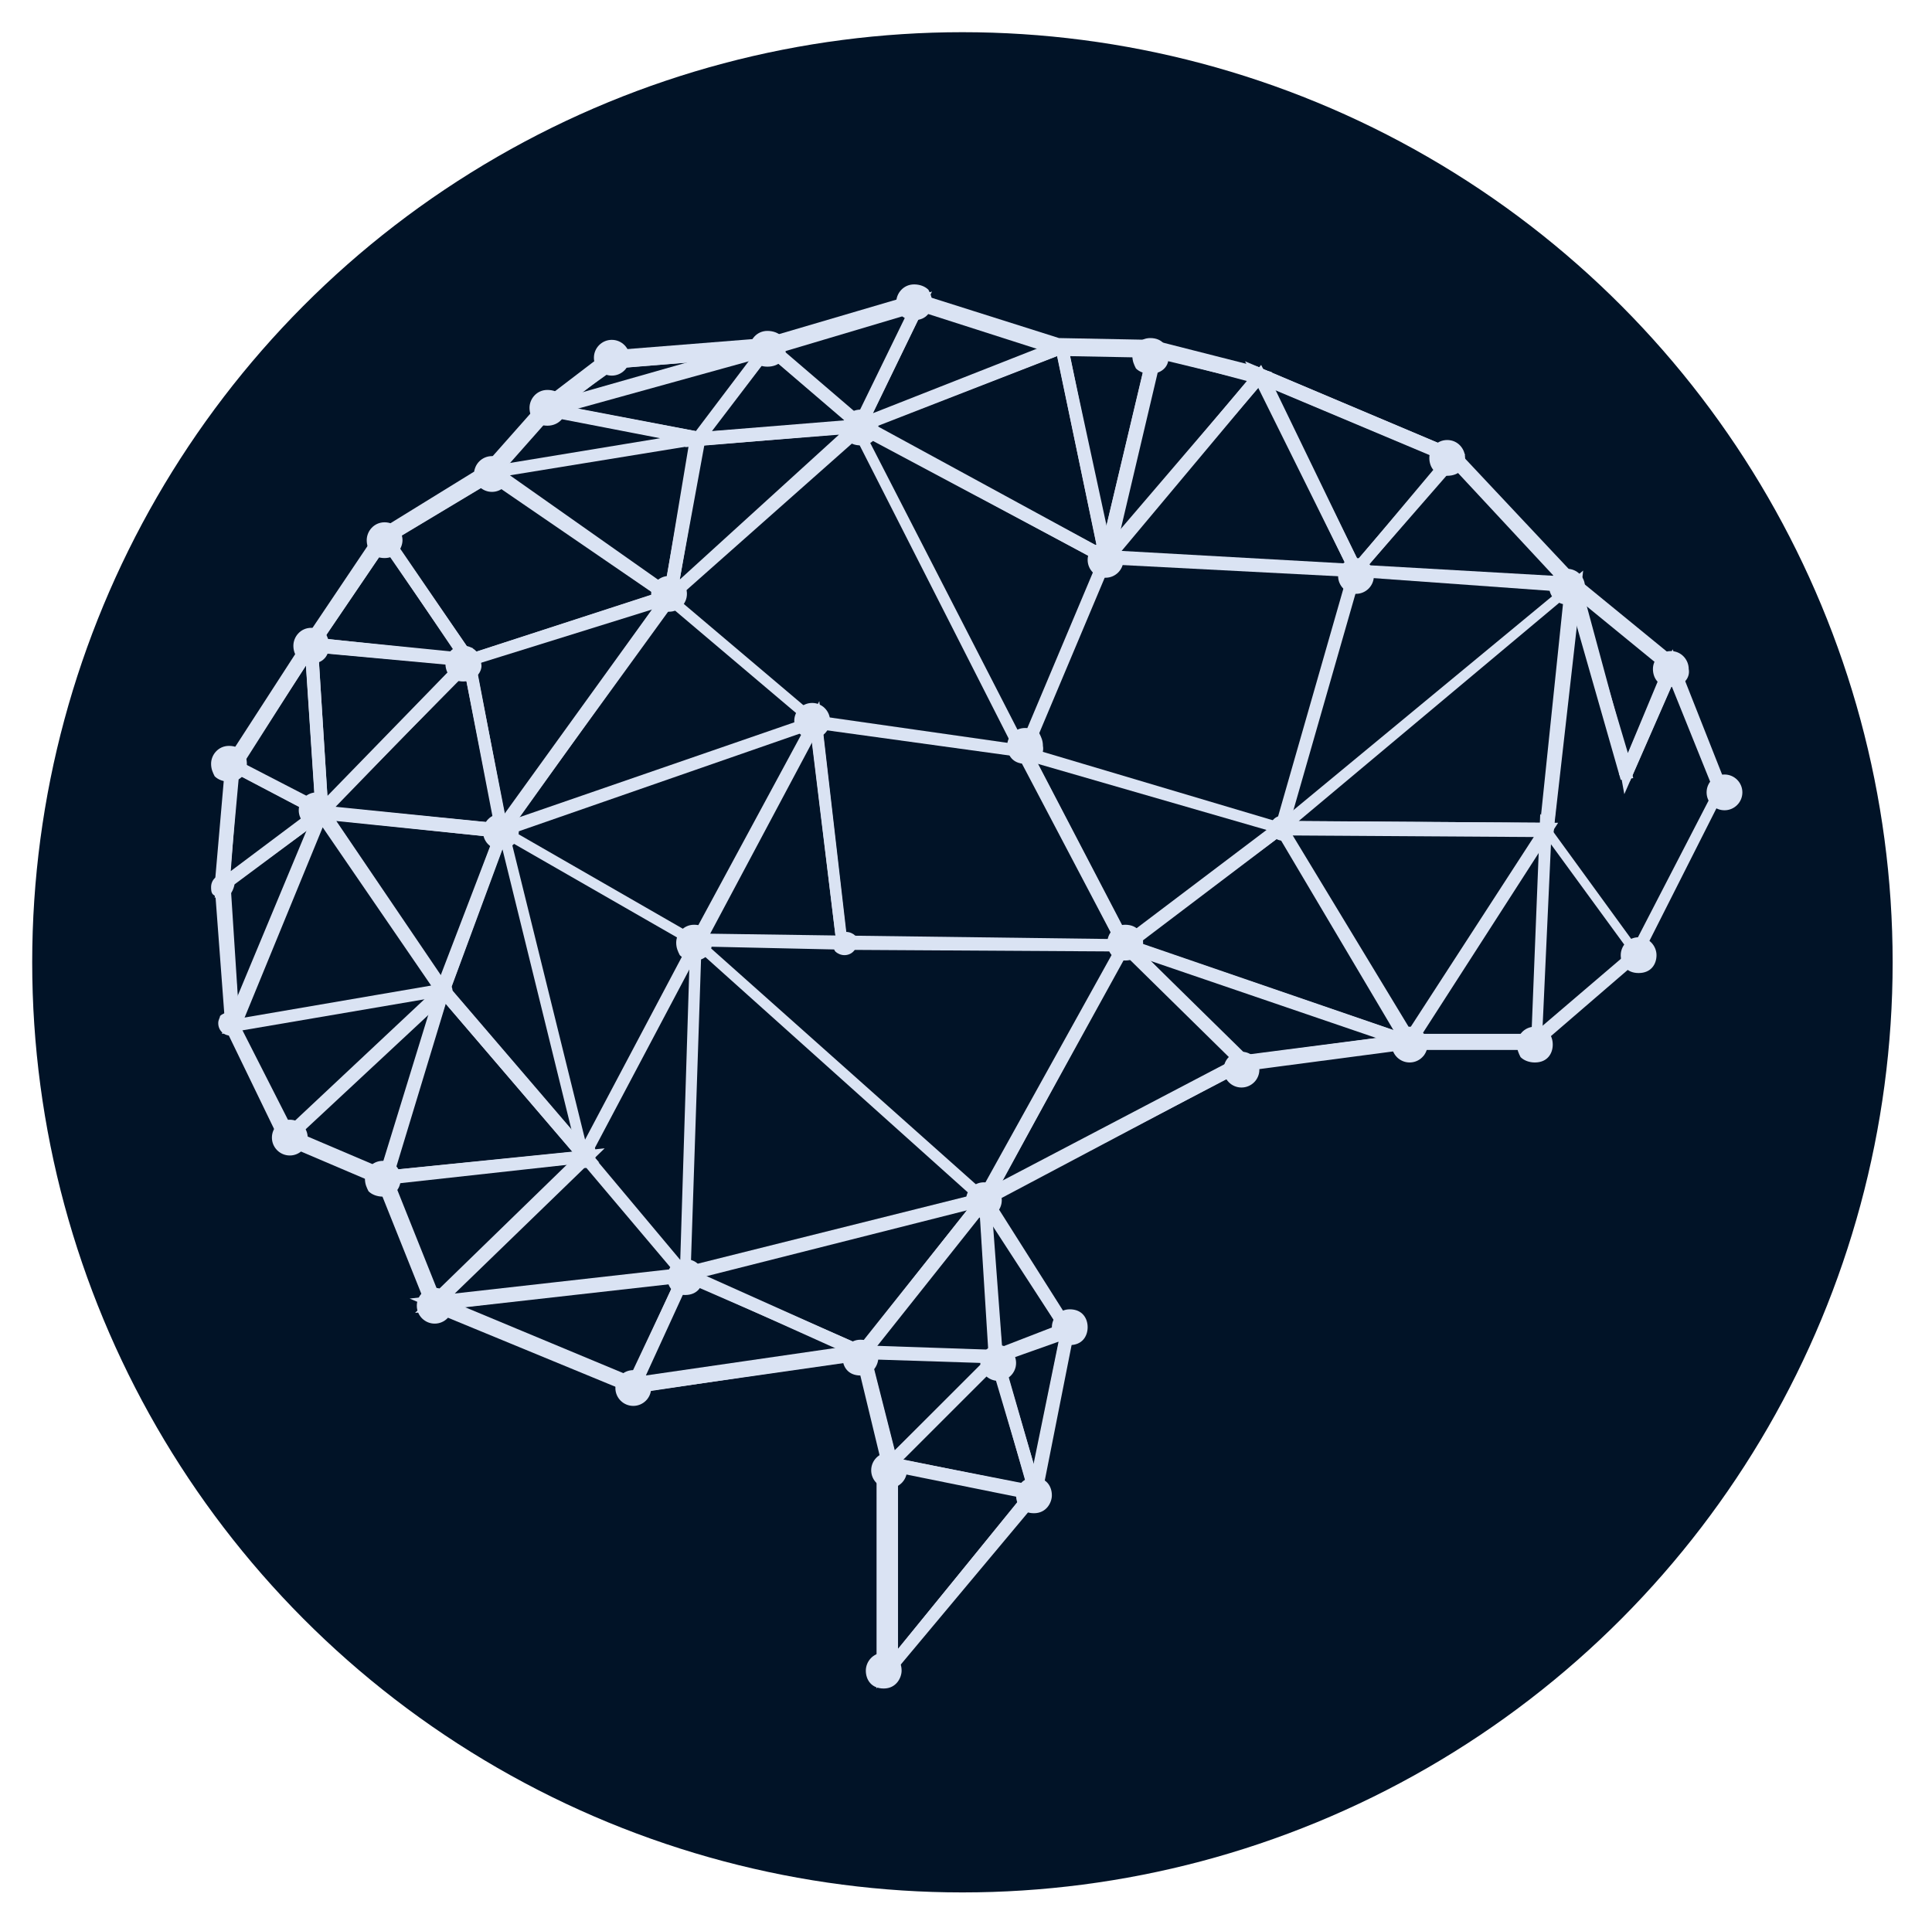 <?xml version="1.0" encoding="utf-8"?>
<!-- Generator: Adobe Illustrator 23.0.1, SVG Export Plug-In . SVG Version: 6.00 Build 0)  -->
<svg version="1.1" id="Camada_1" xmlns="http://www.w3.org/2000/svg" xmlns:xlink="http://www.w3.org/1999/xlink" x="0px" y="0px"
	 viewBox="0 0 108 107" style="enable-background:new 0 0 108 107;" xml:space="preserve">
<style type="text/css">
	.st0{fill-rule:evenodd;clip-rule:evenodd;fill:#011327;}
	.st1{clip-path:url(#SVGID_2_);fill:#DAE3F3;}
	.st2{clip-path:url(#SVGID_2_);}
	.st3{clip-path:url(#SVGID_4_);fill:#DAE3F3;}
	.st4{clip-path:url(#SVGID_6_);fill:#DAE3F3;}
	.st5{clip-path:url(#SVGID_8_);fill:#DAE3F3;}
	.st6{clip-path:url(#SVGID_10_);fill:#DAE3F3;}
	.st7{clip-path:url(#SVGID_12_);fill:#DAE3F3;}
	.st8{clip-path:url(#SVGID_14_);fill:#DAE3F3;}
</style>
<circle class="st0" cx="53.8" cy="53.8" r="52"/>
<g>
	<defs>
		<rect id="SVGID_1_" x="11.7" y="15.8" width="85.8" height="78.6"/>
	</defs>
	<clipPath id="SVGID_2_">
		<use xlink:href="#SVGID_1_"  style="overflow:visible;"/>
	</clipPath>
	<path class="st1" d="M50.2,81.8v10.4l7.3-9l1.8-8.8l-4.8-7.6l0.4-0.2L69.4,59l9.3-1.2h7l5.5-4.7l4.6-8.9l-2.7-6.7L87.6,33L81,25.9
		l-10.7-4.5L64.5,20l-5.3-0.1l-7.8-2.5l-8.4,2.5l-8.7,0.7l-3.5,2.7l-3.1,3.5l-6,3.6l-4,5.9l-4.3,6.6l-0.6,6.6l0.6,7.8l3,5.9l5.4,2.3
		l2.8,7L35.4,77l13.1-1.9L50.2,81.8z M49.3,81.9l-1.4-5.8l-12.6,1.8l-11.4-4.7l-2.8-7l-5.4-2.3l-3.1-6.4l-0.6-8l0.6-6.9l4.4-6.8
		l4.1-6.1l6-3.7l3.1-3.5l3.8-2.9l8.8-0.7l8.5-2.5l7.9,2.5l5.2,0.1l5.9,1.5l10.9,4.6l6.8,7.2l5.6,4.6l2.9,7.3l-0.1,0.1l-4.7,9.3
		l-0.1,0.1l-5.8,5h-7.3l-9.1,1.2l-14,7.3l4.5,7.1l-1.9,9.4l-0.1,0.1l-8.9,10.6V81.9z"/>
	<path class="st1" d="M48.3,75.5l1.6,6.4v11.2l7.9-9.7l1.8-9L54.9,67l0.1-0.1l14.5-7.6h0l9.2-1.2h7.1l5.6-4.8l4.6-9.1l-2.7-6.9
		l-5.5-4.5l-6.7-7.1l-10.8-4.5l-5.8-1.4l-5.3-0.1l-7.9-2.5L43,19.6l-8.7,0.7L30.6,23l-3.1,3.5l-6,3.6l-4,6l-4.3,6.7l-0.6,6.7
		l0.6,7.9l3,6.1l5.4,2.3l2.8,7l11,4.6L48.3,75.5z M49.6,93.6V81.9l-1.5-6.1l-12.8,1.8l-11.2-4.7l-2.8-7L16,63.6l-3.1-6.2l-0.6-7.9
		l0.6-6.8l4.4-6.7l4.1-6l6-3.6l3.1-3.5l3.7-2.8h0l8.8-0.7l8.5-2.5l7.9,2.5l5.3,0.1l5.8,1.5l10.8,4.5l0,0l6.7,7.2l5.5,4.5l2.8,7.1
		l0,0.1l-4.7,9.2l0,0l-5.7,4.9h-7.2l-9.2,1.2l-14.3,7.5l4.6,7.3L58,83.5l0,0L49.6,93.6z"/>
	<path class="st1" d="M25.5,36.5l-4-5.8l-3.4,5L25.5,36.5z M16.8,36.4l4.7-7l5.4,7.9L16.8,36.4z"/>
	<path class="st1" d="M17.5,36l8.6,0.8l-4.6-6.7L17.5,36z M26.3,37l-9-0.9l4.2-6.1L26.3,37z"/>
	<polygon class="st1" points="21,29.9 27.5,26 28,26.6 22,30.2 26.7,37 26,37.3 	"/>
	<polygon class="st1" points="26.1,36.9 21.4,30 27.5,26.4 27.5,26.5 21.6,30.1 26.3,36.9 	"/>
	<path class="st1" d="M18.3,44.5l7.1-7.3l-7.6-0.7L18.3,44.5z M17,35.6l10,1l-9.3,9.6L17,35.6z"/>
	<path class="st1" d="M17.5,36.1l0.6,9.1l8-8.3L17.5,36.1z M17.9,45.6L17.3,36l9,0.9L17.9,45.6z"/>
	<path class="st1" d="M27.6,46L26,37.7l-7.3,7.4L27.6,46z M17.2,45.7l9.2-9.5l2.1,10.7L17.2,45.7z"/>
	<path class="st1" d="M18.1,45.4l9.9,1L26.2,37L18.1,45.4z M28.2,46.5l-10.3-1l8.4-8.7L28.2,46.5z"/>
	<path class="st1" d="M17.6,44.8l-0.5-7.6l-3.5,5.5L17.6,44.8z M12.5,42.9l5.2-7.9L18.4,46L12.5,42.9z"/>
	<path class="st1" d="M13.1,42.7l4.8,2.5l-0.6-9.1L13.1,42.7z M18.1,45.5L13,42.8l4.5-6.9L18.1,45.5z"/>
	<path class="st1" d="M28.4,25.9l8.5-1.4l-6.2-1.2L28.4,25.9z M30.4,22.5l9,1.7v0.6l-12.9,2.1L30.4,22.5z"/>
	<path class="st1" d="M30.6,23l-2.9,3.4l11-1.8L30.6,23z M27.3,26.5l3.2-3.7h0l8.8,1.7L27.3,26.5z"/>
	<path class="st1" d="M32.3,22.1l7-1.9l-4.9,0.4L32.3,22.1z M30.1,22.8l4-3l9.1-0.7l0.1,0.7l-13,3.6L30.1,22.8z"/>
	<path class="st1" d="M34.2,20.2l-3.4,2.5l11.4-3.2L34.2,20.2z M30.3,23.1l3.9-3h0l8.8-0.7l0,0.1L30.3,23.1z"/>
	<path class="st1" d="M38.9,24.1L42,20l-9.9,2.8L38.9,24.1z M30.2,23.2l0-0.6l13.7-3.9l-4.7,6.1L30.2,23.2z"/>
	<path class="st1" d="M30.8,22.9l8.2,1.6l3.8-4.9L30.8,22.9z M39,24.6L39,24.6l-8.8-1.6l12.9-3.6L39,24.6z"/>
	<polygon class="st1" points="25.8,36.7 36.6,33.2 27.1,26.6 27.4,25.9 38.3,33.5 26.1,37.3 	"/>
	<polygon class="st1" points="26.2,37 26.2,36.9 37.3,33.3 27.5,26.5 27.5,26.4 37.6,33.3 	"/>
	<path class="st1" d="M37.2,32.7l1.3-7.8l-10.1,1.6L37.2,32.7z M37.3,33.7l-10.8-7.4l13-2.1l-1.8,9.8L37.3,33.7z"/>
	<path class="st1" d="M27.7,26.5l9.7,6.8l1.5-8.6L27.7,26.5z M37.5,33.4L37.5,33.4l-10.2-7l11.8-1.9L37.5,33.4z"/>
	<path class="st1" d="M12.9,48.7l4.4-3.3l-4-2.1L12.9,48.7z M12.7,42.2l6,3.1L12,50.2L12.7,42.2z"/>
	<path class="st1" d="M13.1,42.9l-0.6,6.5l5.4-4L13.1,42.9z M12.4,49.6l0.6-6.9l5.1,2.7L12.4,49.6z"/>
	<path class="st1" d="M24.7,54.6l2.9-7.8l-8.8-0.9L24.7,54.6z M17.3,45l11.3,1.1l-3.7,10L17.3,45z"/>
	<path class="st1" d="M18.1,45.5l6.7,9.7l3.2-8.7L18.1,45.5z M24.8,55.5l-6.9-10.1l10.3,1L24.8,55.5z"/>
	<path class="st1" d="M13.3,55.8l3.9-9.4l-4.3,3.2L13.3,55.8z M12.7,57.7l-0.6-8.3l0.1-0.1l6.6-4.9l-5.5,13.4L12.7,57.7z"/>
	<path class="st1" d="M12.5,49.5l0.6,7.6l4.8-11.5L12.5,49.5z M13,57.7l-0.6-8.2l0,0l5.7-4.2L13,57.7z"/>
	<path class="st1" d="M13.6,56.9l10.5-1.8L18,46.2L13.6,56.9z M17.9,44.6l7.4,11l-12.9,2.2L17.9,44.6z"/>
	<path class="st1" d="M18,45.6l-4.9,11.7l11.5-2L18,45.6z M12.9,57.5L18,45.3l6.9,10.1L12.9,57.5z"/>
	<polygon class="st1" points="12.6,57.3 13.2,57 16.5,63.6 15.9,64 	"/>
	<rect x="14.5" y="57" transform="matrix(0.894 -0.447 0.447 0.894 -25.492 12.897)" class="st1" width="0.1" height="6.8"/>
	<path class="st1" d="M21.3,65.4l2.8-8.8l-7.3,6.8L21.3,65.4z M15.5,63.7l0.3-0.4l9.7-9.1l-3.7,12.2L15.5,63.7z"/>
	<path class="st1" d="M16.2,63.5l5.2,2.3l3.2-10.2L16.2,63.5z M21.6,65.9L16,63.5l0.1-0.1l8.8-8.3L21.6,65.9z"/>
	<polygon class="st1" points="24.3,55.4 27.9,46 28.5,46.3 25,55.8 	"/>
	<polygon class="st1" points="24.8,55.4 24.7,55.3 28,46.4 28.1,46.5 	"/>
	<path class="st1" d="M28.2,45.5l8.3-11.5l-9.9,3.1L28.2,45.5z M25.8,36.7l12.6-4.1L27.9,47.3L25.8,36.7z"/>
	<path class="st1" d="M26.3,37l1.8,9.3l9.2-12.8L26.3,37z M28.1,46.6l-1.9-9.7l11.5-3.7L28.1,46.6z"/>
	<polygon class="st1" points="37.3,32.9 38,33.3 29,45.7 45.8,39.9 45.9,40.6 27.2,47.1 	"/>
	<polygon class="st1" points="27.9,46.5 37.4,33.3 37.5,33.4 28.2,46.3 45.6,40.3 45.6,40.4 	"/>
	<path class="st1" d="M38,32.4l8.9-8.1l-7.6,0.6L38,32.4z M38.7,24.2l10.5-0.8L36.9,34.3L38.7,24.2z"/>
	<path class="st1" d="M39.1,24.6l-1.5,8.6l10.3-9.3L39.1,24.6z M37.3,33.5l1.7-9l9.4-0.7L37.3,33.5z"/>
	<path class="st1" d="M39.8,24.1l7.4-0.6L43,19.9L39.8,24.1z M42.9,18.9l6.1,5.2l-10.7,0.9L42.9,18.9z"/>
	<path class="st1" d="M43,19.5l-3.8,4.9l8.8-0.7L43,19.5z M38.9,24.6l4.1-5.3l5.3,4.5L38.9,24.6z"/>
	<path class="st1" d="M48,23.2l2.8-5.7l-7,2.1L48,23.2z M42.2,19.2l9.9-2.9l-3.9,8L42.2,19.2z"/>
	<path class="st1" d="M43.1,19.4l4.9,4.3l3.3-6.7L43.1,19.4z M48.1,23.9l-5.2-4.5l8.7-2.5L48.1,23.9z"/>
	<path class="st1" d="M48.8,23.1l9.4-3.7l-6.6-2.1L48.8,23.1z M51.2,16.5l9.2,2.9l-13.1,5.1L51.2,16.5z"/>
	<path class="st1" d="M51.5,17l-3.3,6.7l10.9-4.3L51.5,17z M48,23.9l3.4-7l0.1,0l8.1,2.5L48,23.9z"/>
	<path class="st1" d="M61.8,29.6l2.3-9.7l-4.3-0.1L61.8,29.6z M61.5,31.4L58.9,19l6.2,0.2l-2.9,12.3L61.5,31.4z"/>
	<path class="st1" d="M59.4,19.5L61.8,31l2.7-11.4L59.4,19.5z M61.8,31.4l-2.6-12.1l5.4,0.1L61.8,31.4z"/>
	<path class="st1" d="M62.5,29.9l7.2-8.6L64.8,20L62.5,29.9z M61.4,31.3l2.9-12.2l6.8,1.7l-9.2,10.7L61.4,31.3z"/>
	<path class="st1" d="M64.6,19.6L61.9,31l8.3-10L64.6,19.6z M61.7,31.4l2.8-11.9l6,1.5L61.7,31.4z"/>
	<path class="st1" d="M61.3,30.5l-2.2-10.6L49,23.8L61.3,30.5z M47.2,23.8l12.4-4.8l0.1,0.4l2.7,12.5L47.2,23.8z"/>
	<path class="st1" d="M48.3,23.8l13.4,7.3l-2.4-11.6L48.3,23.8z M61.9,31.3l-14-7.5l11.5-4.5l0,0.1L61.9,31.3z"/>
	<path class="st1" d="M75.2,31.5l-4.8-9.9l-7.7,9.2L75.2,31.5z M61,31.5l9.5-11.1l5.9,11.9L61,31.5z"/>
	<path class="st1" d="M62,31.1l13.6,0.7l-5.2-10.7L62,31.1z M75.9,32l-14.3-0.7l8.8-10.3L75.9,32z"/>
	<path class="st1" d="M75.9,31.3l4.7-5.6l-9.3-3.9L75.9,31.3z M75.5,32.1l-5.9-11.9l12.3,5.2l-6.1,7L75.5,32.1z"/>
	<path class="st1" d="M70.7,21.2l5.1,10.6l5.3-6.3L70.7,21.2z M75.8,32L75.8,32l-5.6-11.1l11.2,4.7L75.8,32z"/>
	<polygon class="st1" points="47.7,24 47.9,23.3 62.2,31 62,31.7 	"/>
	<polygon class="st1" points="61.8,31.2 48.1,23.9 48.1,23.7 61.8,31.1 	"/>
	<polygon class="st1" points="56.8,42.2 61.6,30.8 62.3,31 57.5,42.4 	"/>
	<polygon class="st1" points="57.3,42.1 57.2,42 61.7,31.2 61.9,31.2 	"/>
	<path class="st1" d="M46.7,52.3l-1.3-10.8l-5.7,10.7L46.7,52.3z M38.4,52.9l7.4-13.7l1.6,13.9L38.4,52.9z"/>
	<path class="st1" d="M39.2,52.5l7.8,0.1l-1.4-12.1L39.2,52.5z M47.1,52.8L47.1,52.8l-8.2-0.1l6.7-12.4L47.1,52.8z"/>
	<polygon class="st1" points="45.2,40 45.6,40 57.5,41.7 57.6,42.4 46,40.8 47.4,52.9 46.8,53.1 	"/>
	<polygon class="st1" points="47,52.7 45.5,40.3 45.6,40.3 57.3,42 57.3,42.1 45.7,40.4 47.1,52.7 	"/>
	<path class="st1" d="M22,65.4l10-1l-7.1-8.3L22,65.4z M24.6,54.6L33.5,65L32.8,65L21,66.3L24.6,54.6z"/>
	<path class="st1" d="M24.8,55.5l-3.2,10.3l11-1.1L24.8,55.5z M21.4,65.9l3.3-10.7l8.2,9.5h-0.1L21.4,65.9z"/>
	<polygon class="st1" points="24.3,55.4 24.8,54.8 33.2,64.6 32.7,65.2 	"/>
	<polygon class="st1" points="32.7,64.7 24.7,55.4 24.8,55.3 32.8,64.6 	"/>
	<polygon class="st1" points="46.8,53.1 46.8,52.3 62.3,52.5 56.9,42 57.4,41.5 63.5,53.2 	"/>
	<polygon class="st1" points="63,52.9 47.1,52.8 47.1,52.6 62.8,52.8 57.2,42.1 57.3,42 	"/>
	<polygon class="st1" points="54.6,67.1 62.8,52.4 63.3,52.8 55.2,67.5 	"/>
	<polygon class="st1" points="55.1,67.1 55,67 62.9,52.8 63,52.9 	"/>
	<path class="st1" d="M87,32.2l-5.8-6.1l-4.7,5.5L87,32.2z M75.1,32.2l6.2-7.2l7.7,8.2L75.1,32.2z"/>
	<path class="st1" d="M75.9,31.9l11.8,0.7l-6.5-6.9L75.9,31.9z M88.2,32.9l-12.5-0.9l5.6-6.5L88.2,32.9z"/>
	<path class="st1" d="M63,52.3l7.8-5.9L58,42.7L63,52.3z M62.6,53.1l-6.1-11.6l15.8,4.7l-9.5,7.2L62.6,53.1z"/>
	<path class="st1" d="M57.5,42.1l5.5,10.6l8.6-6.4L57.5,42.1z M62.9,52.9L62.9,52.9l-5.8-11l14.6,4.3L62.9,52.9z"/>
	<polygon class="st1" points="71.2,46.5 75.5,31.5 76.2,31.7 71.9,46.7 	"/>
	<polygon class="st1" points="71.6,46.3 71.5,46.3 75.7,31.9 75.8,31.9 	"/>
	<path class="st1" d="M77.9,57.6l-6.4-10.8l-7.9,5.9L77.9,57.6z M78.6,58.6L62.2,53l9.5-7.2l0.2,0.4L79.6,59L78.6,58.6z"/>
	<path class="st1" d="M63,52.8l15.6,5.3l-7-11.8L63,52.8z M78.9,58.4l-0.2-0.1l-15.9-5.4l8.8-6.7l0,0.1L78.9,58.4z"/>
	<path class="st1" d="M91,42.1l2-4.8l-4.5-3.6L91,42.1z M90.6,43.3l-3.2-11.6l6.6,5.4l-3.2,7.3L90.6,43.3z"/>
	<path class="st1" d="M88,32.9L91,43l2.5-5.8L88,32.9z M90.9,43.4l0-0.1l-3-10.7l5.7,4.6L90.9,43.4z"/>
	<path class="st1" d="M78.8,57.5l7-10.8l-13.6-0.1L78.8,57.5z M71,45.9L87.1,46l-8.3,12.9L71,45.9z"/>
	<path class="st1" d="M71.7,46.3l7,11.8l7.6-11.6L71.7,46.3z M78.8,58.4l-7.3-12.2l15.1,0.1L78.8,58.4z"/>
	<polygon class="st1" points="93.5,38.2 91.1,43.7 90.5,43.3 93.5,36.3 96.7,44.4 96.1,44.6 	"/>
	<polygon class="st1" points="96.2,44.2 93.5,37.3 91,43.3 90.9,43.2 93.5,37.1 96.3,44.2 	"/>
	<polygon class="st1" points="86.1,46.6 87.7,32.4 88.3,32.4 91.3,43.5 90.6,43.6 88,34.5 86.8,46.9 	"/>
	<polygon class="st1" points="86.5,46.4 86.4,46.4 88,32.4 91,43.2 90.9,43.2 87.9,32.9 	"/>
	<path class="st1" d="M86.1,46l1.3-12.5L72.6,45.9L86.1,46z M86.4,46.8l-15.8-0.1l17.9-14.8l-1.7,15H86.4z"/>
	<path class="st1" d="M71.8,46.2l14.6,0.1l1.4-13.5L71.8,46.2z M86.5,46.5L86.5,46.5l-15.1-0.1l0.1-0.1l16.5-13.7L86.5,46.5z"/>
	<g class="st2">
		<defs>
			<polyline id="SVGID_3_" points="11.7,15.8 97.4,15.8 97.4,94.4 11.7,94.4 			"/>
		</defs>
		<clipPath id="SVGID_4_">
			<use xlink:href="#SVGID_3_"  style="overflow:visible;"/>
		</clipPath>
		<polygon class="st3" points="55.3,66.6 55.5,67.3 38.1,71.7 37.9,71 		"/>
	</g>
	<g class="st2">
		<defs>
			<polyline id="SVGID_5_" points="11.7,15.8 97.4,15.8 97.4,94.4 11.7,94.4 			"/>
		</defs>
		<clipPath id="SVGID_6_">
			<use xlink:href="#SVGID_5_"  style="overflow:visible;"/>
		</clipPath>
		<polygon class="st4" points="38.3,71.2 55.1,67 55.1,67.1 38.3,71.3 		"/>
	</g>
	<path class="st1" d="M24.4,72.2l7.3-7.1l-9.7,1L24.4,72.2z M21,65.5l12.8-1.3l-9.6,9.3L21,65.5z"/>
	<path class="st1" d="M21.6,65.9l2.7,6.8l8.3-8L21.6,65.9z M24.3,73l-2.8-7.2l11.5-1.2L24.3,73z"/>
	<path class="st1" d="M25.3,72.4L37.6,71l-4.9-5.8L25.3,72.4z M32.8,64.2l6.2,7.4l-0.7,0.1l-15.1,1.7L32.8,64.2z"/>
	<path class="st1" d="M32.7,64.8l-8.3,8l13.7-1.6L32.7,64.8z M24.1,72.9l8.7-8.4l5.6,6.7h-0.1L24.1,72.9z"/>
	<path class="st1" d="M48.1,75.2l6-7.6l-14.7,3.7L48.1,75.2z M37.2,71.1L56,66.4l-7.7,9.7L37.2,71.1z"/>
	<path class="st1" d="M38.5,71.3l9.7,4.3l6.7-8.4L38.5,71.3z M48.2,75.7l-10.1-4.5l17.2-4.3L48.2,75.7z"/>
	<path class="st1" d="M35.2,77l2.5-5.3l-12,1.4L35.2,77z M22.9,72.6l16-1.8L35.6,78L22.9,72.6z"/>
	<path class="st1" d="M24.5,72.9l10.8,4.5l2.8-6.1L24.5,72.9z M35.4,77.6L24,72.8l14.3-1.6L35.4,77.6z"/>
	<path class="st1" d="M36,77l10.9-1.6l-8.5-3.7L36,77z M38.1,70.8l11.4,5L34.8,78L38.1,70.8z"/>
	<path class="st1" d="M38.3,71.3l-2.8,6.1L48,75.6L38.3,71.3z M35.3,77.6l3-6.4l0.1,0l10.1,4.5L35.3,77.6z"/>
	<path class="st1" d="M69.7,59l7.5-1l-13-4.4L69.7,59z M69.3,59.6l-6.7-6.7l0.3-0.5l0.2,0.1l16,5.5l-0.1,0.6l-9.7,1.2L69.3,59.6z"/>
	<path class="st1" d="M63.1,53l6.5,6.4l8.9-1.1L63.1,53z M69.5,59.5L69.5,59.5l-6.8-6.8l0.2,0.1L79,58.3L69.5,59.5z"/>
	<path class="st1" d="M56,66.1l12.9-6.8l-6-5.9L56,66.1z M54.6,67l0.1-0.2l8.1-14.6l7.3,7.3L55,67.5L54.6,67z"/>
	<path class="st1" d="M62.9,53l-7.6,13.9l14.2-7.4L62.9,53z M54.9,67.2L55,67l7.9-14.2l6.7,6.7L54.9,67.2z"/>
	<path class="st1" d="M55.3,75.5L54.8,68l-5.8,7.3L55.3,75.5z M55.7,76.2l-8.2-0.3l7.8-9.8l0.1,0.9l0.7,9.4L55.7,76.2z"/>
	<path class="st1" d="M48.3,75.6l7.3,0.2l-0.6-8.6L48.3,75.6z M55.8,76L55.8,76l-7.7-0.3l7-8.8l0,0.1L55.8,76z"/>
	<path class="st1" d="M50,81.1l4.9-4.9L48.7,76L50,81.1z M47.8,75.2l8.8,0.3l-7,6.9L47.8,75.2z"/>
	<path class="st1" d="M48.3,75.7l1.5,6l5.8-5.8L48.3,75.7z M49.7,81.9l-1.6-6.4l7.7,0.3L49.7,81.9z"/>
	<path class="st1" d="M57.4,83l-1.9-6.4l-5,5L57.4,83z M49,82.1l6.9-6.8l2.5,8.7L49,82.1z"/>
	<path class="st1" d="M49.9,81.8l7.9,1.6L55.7,76L49.9,81.8z M58,83.5l-8.4-1.6l6.2-6.1L58,83.5z"/>
	<path class="st1" d="M56,75.3l3.1-1.2l-3.7-5.7L56,75.3z M54.7,66.8l0.5-0.2l5,7.9l-4.9,1.9L54.7,66.8z"/>
	<path class="st1" d="M55.2,67.3l0.6,8.5l3.9-1.4L55.2,67.3z M55.7,76L55,66.7l4.8,7.6L55.7,76z"/>
	<path class="st1" d="M57.8,81.9l1.4-6.9l-3.1,1.1L57.8,81.9z M55.3,75.7l4.9-2l-2,10.1l-0.6,0L55.3,75.7z"/>
	<path class="st1" d="M55.8,75.9l2.1,7.3l1.7-8.7L55.8,75.9z M57.9,83.7l-2.2-7.9l4.2-1.7L57.9,83.7z"/>
	<path class="st1" d="M50.1,92.3l7.1-8.7l-7.1-1.4V92.3z M49.4,81.4l9.2,1.8l-9.2,11V81.4z"/>
	<path class="st1" d="M49.8,81.9v11.2l7.9-9.7L49.8,81.9z M49.7,93.4V81.8l0.1,0l8.3,1.6L49.7,93.4z"/>
	<path class="st1" d="M57.3,42.7c-0.2,0-0.4-0.1-0.5-0.2s-0.1-0.3-0.1-0.4c0-0.4,0.3-0.7,0.7-0.7c0.2,0,0.4,0.1,0.5,0.2
		c0.1,0.1,0.1,0.3,0.1,0.4C58,42.4,57.7,42.7,57.3,42.7z"/>
	<path class="st1" d="M57.3,42.4c0.5,0,0.5-0.7,0-0.7C56.8,41.6,56.8,42.4,57.3,42.4z"/>
	<path class="st1" d="M71.7,47c-0.2,0-0.4-0.1-0.5-0.2S71,46.5,71,46.3c0-0.4,0.3-0.7,0.7-0.7c0.2,0,0.4,0.1,0.5,0.2
		s0.1,0.3,0.1,0.4C72.4,46.7,72.1,47,71.7,47z"/>
	<path class="st1" d="M71.7,46.7c0.5,0,0.5-0.7,0-0.7C71.2,46,71.2,46.7,71.7,46.7z"/>
	<ellipse class="st1" cx="45.4" cy="40.3" rx="1" ry="1"/>
	<path class="st1" d="M45.4,41.1c1,0,1-1.5,0-1.5C44.4,39.6,44.4,41.1,45.4,41.1z"/>
	<path class="st1" d="M48.1,24.9c-0.7,0-1-0.5-1-1c0-0.5,0.4-1,1-1c0.3,0,0.6,0.1,0.8,0.3c0.1,0.2,0.2,0.4,0.2,0.7
		C49.1,24.4,48.8,24.9,48.1,24.9z"/>
	<path class="st1" d="M48.1,24.6c1,0,1-1.5,0-1.5S47.1,24.6,48.1,24.6z"/>
	<path class="st1" d="M51.1,17.9c-0.7,0-1-0.5-1-1s0.4-1,1-1c0.3,0,0.6,0.1,0.8,0.3c0.1,0.2,0.2,0.4,0.2,0.7
		C52.1,17.4,51.8,17.9,51.1,17.9z"/>
	<path class="st1" d="M51.1,17.6c1,0,1-1.5,0-1.5C50.1,16.1,50.1,17.6,51.1,17.6z"/>
	<ellipse class="st1" cx="34.2" cy="20" rx="1" ry="1"/>
	<path class="st1" d="M34.2,20.8c1,0,1-1.5,0-1.5C33.2,19.3,33.2,20.8,34.2,20.8z"/>
	<path class="st1" d="M30.6,23.8c-0.7,0-1-0.5-1-1c0-0.5,0.4-1,1-1c0.3,0,0.6,0.1,0.8,0.3c0.1,0.2,0.2,0.4,0.2,0.7
		C31.7,23.2,31.3,23.8,30.6,23.8z"/>
	<path class="st1" d="M30.6,23.5c1,0,1-1.5,0-1.5C29.7,22,29.7,23.5,30.6,23.5z"/>
	<ellipse class="st1" cx="78.8" cy="58.4" rx="1" ry="1"/>
	<path class="st1" d="M78.8,59.2c1,0,1-1.5,0-1.5C77.8,57.7,77.8,59.2,78.8,59.2z"/>
	<ellipse class="st1" cx="69.4" cy="59.8" rx="1" ry="1"/>
	<path class="st1" d="M69.4,60.5c1,0,1-1.5,0-1.5C68.4,59,68.4,60.5,69.4,60.5z"/>
	<path class="st1" d="M59.8,75.2c-0.7,0-1-0.5-1-1s0.4-1,1-1c0.7,0,1,0.5,1,1C60.8,74.7,60.5,75.2,59.8,75.2z"/>
	<path class="st1" d="M59.8,74.9c1,0,1-1.5,0-1.5C58.8,73.4,58.8,74.9,59.8,74.9z"/>
	<path class="st1" d="M48.1,76.9c-0.7,0-1-0.5-1-1s0.4-1,1-1c0.3,0,0.6,0.1,0.8,0.3c0.1,0.2,0.2,0.4,0.2,0.7
		C49.1,76.3,48.8,76.9,48.1,76.9z"/>
	<path class="st1" d="M48.1,76.6c1,0,1-1.5,0-1.5C47.1,75.1,47.1,76.6,48.1,76.6z"/>
	<ellipse class="st1" cx="35.4" cy="77.6" rx="1" ry="1"/>
	<path class="st1" d="M35.4,78.3c1,0,1-1.5,0-1.5C34.4,76.8,34.4,78.3,35.4,78.3z"/>
	<ellipse class="st1" cx="96.4" cy="44.3" rx="1" ry="1"/>
	<path class="st1" d="M96.4,45.1c1,0,1-1.5,0-1.5C95.4,43.6,95.4,45.1,96.4,45.1z"/>
	<ellipse class="st1" cx="87.6" cy="32.8" rx="1" ry="1"/>
	<path class="st1" d="M87.6,33.5c1,0,1-1.5,0-1.5C86.7,32,86.7,33.5,87.6,33.5z"/>
	<ellipse class="st1" cx="75.8" cy="32.2" rx="1" ry="1"/>
	<path class="st1" d="M75.8,33c1,0,1-1.5,0-1.5C74.8,31.4,74.8,33,75.8,33z"/>
	<ellipse class="st1" cx="28" cy="46.5" rx="1" ry="1"/>
	<path class="st1" d="M28,47.2c1,0,1-1.5,0-1.5C27,45.7,27,47.2,28,47.2z"/>
	<ellipse class="st1" cx="17.7" cy="45.3" rx="1" ry="1"/>
	<path class="st1" d="M17.7,46.1c1,0,1-1.5,0-1.5S16.8,46.1,17.7,46.1z"/>
	<path class="st1" d="M12.8,43.7c-0.3,0-0.6-0.1-0.8-0.3c-0.1-0.2-0.2-0.4-0.2-0.7c0-0.5,0.4-1,1-1c0.7,0,1,0.5,1,1
		S13.5,43.7,12.8,43.7z"/>
	<path class="st1" d="M12.8,43.4c1,0,1-1.5,0-1.5C11.8,41.9,11.8,43.4,12.8,43.4z"/>
	<ellipse class="st1" cx="16.2" cy="63.6" rx="1" ry="1"/>
	<path class="st1" d="M16.2,64.3c1,0,1-1.5,0-1.5C15.3,62.8,15.3,64.3,16.2,64.3z"/>
	<ellipse class="st1" cx="24.3" cy="73" rx="1" ry="1"/>
	<path class="st1" d="M24.3,73.7c1,0,1-1.5,0-1.5S23.3,73.7,24.3,73.7z"/>
	<ellipse class="st1" cx="49.7" cy="82.2" rx="1" ry="1"/>
	<path class="st1" d="M49.7,82.9c1,0,1-1.5,0-1.5S48.8,82.9,49.7,82.9z"/>
	<path class="st1" d="M49.4,94.4c-0.7,0-1-0.5-1-1c0-0.5,0.4-1,1-1c0.7,0,1,0.5,1,1C50.4,93.8,50.1,94.4,49.4,94.4z"/>
	<path class="st1" d="M49.4,94.1c1,0,1-1.5,0-1.5C48.5,92.5,48.5,94.1,49.4,94.1z"/>
	<path class="st1" d="M57.8,84.6c-0.7,0-1-0.5-1-1s0.4-1,1-1c0.7,0,1,0.5,1,1C58.8,84,58.5,84.6,57.8,84.6z"/>
	<path class="st1" d="M57.8,84.3c1,0,1-1.5,0-1.5S56.8,84.3,57.8,84.3z"/>
	<path class="st1" d="M64.3,20.9c-0.3,0-0.6-0.1-0.8-0.3c-0.1-0.2-0.2-0.4-0.2-0.7c0-0.5,0.4-1,1-1c0.7,0,1,0.5,1,1
		C65.4,20.4,65,20.9,64.3,20.9z"/>
	<path class="st1" d="M64.3,20.6c1,0,1-1.5,0-1.5C63.4,19.1,63.4,20.6,64.3,20.6z"/>
	<path class="st1" d="M80.9,26.6c-0.7,0-1-0.5-1-1s0.4-1,1-1s1,0.5,1,1C82,26.1,81.6,26.6,80.9,26.6z"/>
	<path class="st1" d="M80.9,26.3c1,0,1-1.5,0-1.5C80,24.8,80,26.3,80.9,26.3z"/>
	<ellipse class="st1" cx="37.4" cy="33.2" rx="1" ry="1"/>
	<path class="st1" d="M37.4,33.9c1,0,1-1.5,0-1.5C36.4,32.4,36.4,33.9,37.4,33.9z"/>
	<path class="st1" d="M21.5,31.2c-0.7,0-1-0.5-1-1s0.4-1,1-1s1,0.5,1,1C22.5,30.6,22.2,31.2,21.5,31.2z"/>
	<path class="st1" d="M21.5,30.9c1,0,1-1.5,0-1.5S20.5,30.9,21.5,30.9z"/>
	<path class="st1" d="M25.9,38.1c-0.7,0-1-0.5-1-1s0.4-1,1-1s1,0.5,1,1C27,37.5,26.6,38.1,25.9,38.1z"/>
	<path class="st1" d="M25.9,37.8c1,0,1-1.5,0-1.5S25,37.8,25.9,37.8z"/>
	<path class="st1" d="M12.9,57.9c-0.4,0-0.7-0.3-0.7-0.7c0-0.2,0.1-0.3,0.1-0.4c0.1-0.1,0.3-0.2,0.5-0.2c0.2,0,0.4,0.1,0.5,0.2
		c0.1,0.1,0.1,0.3,0.1,0.4C13.6,57.6,13.3,57.9,12.9,57.9z"/>
	<path class="st1" d="M12.9,57.6c0.5,0,0.5-0.7,0-0.7C12.4,56.8,12.4,57.6,12.9,57.6z"/>
	<path class="st1" d="M12.4,50.2c-0.2,0-0.4-0.1-0.5-0.2c-0.1-0.1-0.1-0.3-0.1-0.4c0-0.4,0.3-0.7,0.7-0.7c0.2,0,0.4,0.1,0.5,0.2
		c0.1,0.1,0.1,0.3,0.1,0.4C13,49.9,12.8,50.2,12.4,50.2z"/>
	<path class="st1" d="M12.4,49.9c0.5,0,0.5-0.7,0-0.7C11.9,49.1,11.9,49.9,12.4,49.9z"/>
	<path class="st1" d="M24.6,56.2c-0.2,0-0.4-0.1-0.5-0.2s-0.1-0.3-0.1-0.4c0-0.4,0.3-0.7,0.7-0.7c0.2,0,0.4,0.1,0.5,0.2
		s0.1,0.3,0.1,0.4C25.2,55.9,24.9,56.2,24.6,56.2z"/>
	<path class="st1" d="M24.6,55.9c0.5,0,0.5-0.7,0-0.7C24.1,55.2,24.1,55.9,24.6,55.9z"/>
	<path class="st1" d="M32.7,65.3c-0.2,0-0.4-0.1-0.5-0.2S32,64.8,32,64.6c0-0.4,0.3-0.7,0.7-0.7c0.2,0,0.4,0.1,0.5,0.2
		c0.1,0.1,0.1,0.3,0.1,0.4C33.3,65,33,65.3,32.7,65.3z"/>
	<path class="st1" d="M32.7,65c0.5,0,0.5-0.7,0-0.7C32.2,64.2,32.2,65,32.7,65z"/>
	<path class="st1" d="M47.2,53.4c-0.2,0-0.4-0.1-0.5-0.2s-0.1-0.3-0.1-0.4c0-0.4,0.3-0.7,0.7-0.7c0.2,0,0.4,0.1,0.5,0.2
		s0.1,0.3,0.1,0.4C47.9,53.1,47.6,53.4,47.2,53.4z"/>
	<path class="st1" d="M47.2,53.1c0.5,0,0.5-0.7,0-0.7C46.8,52.3,46.8,53.1,47.2,53.1z"/>
	<g class="st2">
		<defs>
			<polyline id="SVGID_7_" points="11.7,15.8 97.4,15.8 97.4,94.4 11.7,94.4 			"/>
		</defs>
		<clipPath id="SVGID_8_">
			<use xlink:href="#SVGID_7_"  style="overflow:visible;"/>
		</clipPath>

			<rect x="28.7" y="58.2" transform="matrix(0.468 -0.884 0.884 0.468 -32.7 62.839)" class="st5" width="14.2" height="0.7"/>
	</g>
	<g class="st2">
		<defs>
			<polyline id="SVGID_9_" points="11.7,15.8 97.4,15.8 97.4,94.4 11.7,94.4 			"/>
		</defs>
		<clipPath id="SVGID_10_">
			<use xlink:href="#SVGID_9_"  style="overflow:visible;"/>
		</clipPath>
		<polygon class="st6" points="32.6,64.6 39,52.5 39.1,52.6 32.7,64.6 		"/>
	</g>
	<ellipse class="st1" cx="61.8" cy="31.3" rx="1" ry="1"/>
	<path class="st1" d="M61.8,32c1,0,1-1.5,0-1.5C60.8,30.5,60.8,32,61.8,32z"/>
	<ellipse class="st1" cx="55" cy="67.1" rx="1" ry="1"/>
	<path class="st1" d="M55,67.9c1,0,1-1.5,0-1.5C54,66.4,54,67.9,55,67.9z"/>
	<path class="st1" d="M38.3,72.4c-0.7,0-1-0.5-1-1s0.4-1,1-1c0.7,0,1,0.5,1,1C39.3,71.9,39,72.4,38.3,72.4z"/>
	<path class="st1" d="M38.3,72.1c1,0,1-1.5,0-1.5C37.3,70.6,37.3,72.1,38.3,72.1z"/>
	<path class="st1" d="M38.8,53.7c-0.3,0-0.6-0.1-0.8-0.3c-0.1-0.2-0.2-0.4-0.2-0.7c0-0.5,0.4-1,1-1c0.7,0,1,0.5,1,1
		C39.8,53.2,39.5,53.7,38.8,53.7z"/>
	<path class="st1" d="M38.8,53.4c1,0,1-1.5,0-1.5C37.8,51.9,37.8,53.4,38.8,53.4z"/>
	<path class="st1" d="M17.4,37.1c-0.7,0-1-0.5-1-1s0.4-1,1-1c0.3,0,0.6,0.1,0.8,0.3c0.1,0.2,0.2,0.4,0.2,0.7
		C18.4,36.6,18.1,37.1,17.4,37.1z"/>
	<path class="st1" d="M17.4,36.8c1,0,1-1.5,0-1.5C16.4,35.3,16.4,36.8,17.4,36.8z"/>
	<path class="st1" d="M42.9,20.5c-0.7,0-1-0.5-1-1c0-0.5,0.4-1,1-1c0.3,0,0.6,0.1,0.8,0.3c0.1,0.2,0.2,0.4,0.2,0.7
		C44,20,43.6,20.5,42.9,20.5z"/>
	<path class="st1" d="M42.9,20.2c1,0,1-1.5,0-1.5C42,18.7,42,20.2,42.9,20.2z"/>
	<path class="st1" d="M57.3,42.7c-0.7,0-1-0.5-1-1s0.4-1,1-1c0.3,0,0.6,0.1,0.8,0.3c0.1,0.2,0.2,0.4,0.2,0.7
		C58.4,42.2,58,42.7,57.3,42.7z"/>
	<path class="st1" d="M57.3,42.4c1,0,1-1.5,0-1.5C56.3,40.9,56.3,42.4,57.3,42.4z"/>
	<path class="st1" d="M62.9,53.7c-0.7,0-1-0.5-1-1s0.4-1,1-1c0.7,0,1,0.5,1,1S63.6,53.7,62.9,53.7z"/>
	<path class="st1" d="M62.9,53.4c1,0,1-1.5,0-1.5C62,51.9,62,53.4,62.9,53.4z"/>
	<path class="st1" d="M85.8,59.4c-0.3,0-0.6-0.1-0.8-0.3c-0.1-0.2-0.2-0.4-0.2-0.7c0-0.5,0.4-1,1-1c0.7,0,1,0.5,1,1
		S86.5,59.4,85.8,59.4z"/>
	<path class="st1" d="M85.8,59.1c1,0,1-1.5,0-1.5C84.8,57.6,84.8,59.1,85.8,59.1z"/>
	<path class="st1" d="M91.6,54.4c-0.7,0-1-0.5-1-1s0.4-1,1-1s1,0.5,1,1C92.6,53.9,92.3,54.4,91.6,54.4z"/>
	<path class="st1" d="M91.6,54.1c1,0,1-1.5,0-1.5S90.6,54.1,91.6,54.1z"/>
	<path class="st1" d="M93.4,38.4c-0.7,0-1-0.5-1-1s0.4-1,1-1s1,0.5,1,1C94.5,37.9,94.1,38.4,93.4,38.4z"/>
	<path class="st1" d="M93.4,38.1c1,0,1-1.5,0-1.5C92.5,36.6,92.5,38.1,93.4,38.1z"/>
	<ellipse class="st1" cx="55.8" cy="76.2" rx="1" ry="1"/>
	<path class="st1" d="M55.8,77c1,0,1-1.5,0-1.5C54.8,75.5,54.8,77,55.8,77z"/>
	<path class="st1" d="M21.4,66.9c-0.3,0-0.6-0.1-0.8-0.3c-0.1-0.2-0.2-0.4-0.2-0.7c0-0.5,0.4-1,1-1c0.7,0,1,0.5,1,1
		S22.1,66.9,21.4,66.9z"/>
	<path class="st1" d="M21.4,66.6c1,0,1-1.5,0-1.5C20.5,65.1,20.4,66.6,21.4,66.6z"/>
	<ellipse class="st1" cx="27.5" cy="26.5" rx="1" ry="1"/>
	<path class="st1" d="M27.5,27.3c1,0,1-1.5,0-1.5C26.5,25.8,26.5,27.3,27.5,27.3z"/>
	<polygon class="st1" points="38.6,71.3 38,71.3 38.6,52 55.1,66.7 54.7,67.2 39.2,53.3 	"/>
	<g class="st2">
		<defs>
			<polyline id="SVGID_11_" points="11.7,15.8 97.4,15.8 97.4,94.4 11.7,94.4 			"/>
		</defs>
		<clipPath id="SVGID_12_">
			<use xlink:href="#SVGID_11_"  style="overflow:visible;"/>
		</clipPath>
		<polygon class="st7" points="47.6,24 48.1,23.7 57.6,42.2 57,42.5 		"/>
	</g>
	<g class="st2">
		<defs>
			<polyline id="SVGID_13_" points="11.7,15.8 97.4,15.8 97.4,94.4 11.7,94.4 			"/>
		</defs>
		<clipPath id="SVGID_14_">
			<use xlink:href="#SVGID_13_"  style="overflow:visible;"/>
		</clipPath>

			<rect x="41.1" y="31.4" transform="matrix(0.646 -0.763 0.763 0.646 -13.455 44.634)" class="st8" width="0.6" height="10.8"/>
	</g>
	<polygon class="st1" points="32.3,64.6 27.7,45.9 39,52.4 38.7,52.9 28.6,47.1 32.9,64.5 	"/>
	<polygon class="st1" points="86.2,58.1 85.6,58.1 86.1,45.5 91.7,53.2 91.3,53.5 86.7,47.2 	"/>
</g>
</svg>
